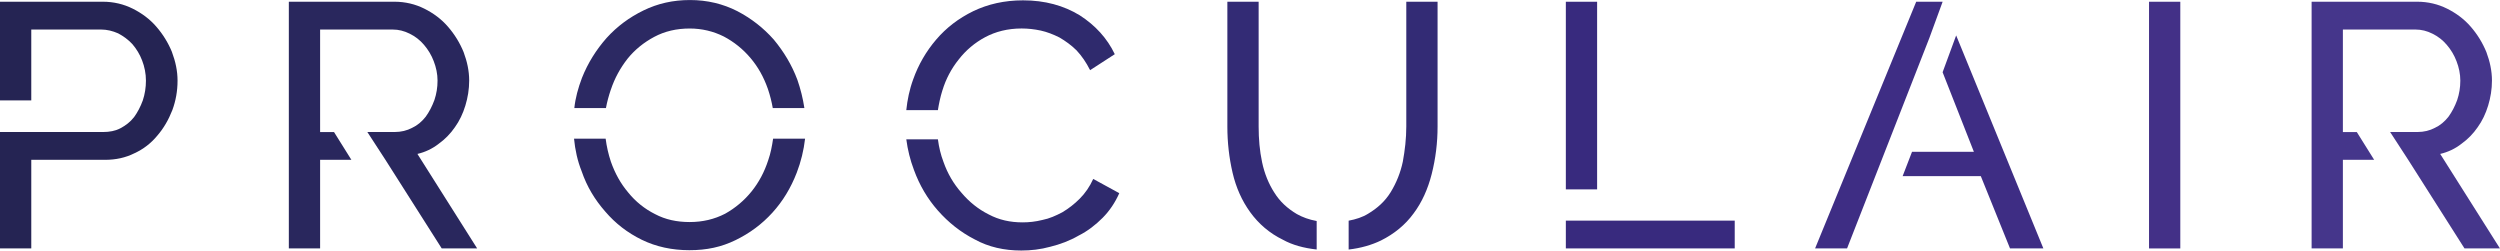 <svg viewBox="0 0 830.48 83.22" xmlns="http://www.w3.org/2000/svg"><path d="m57.14 17.31c-1.26-3.08-3.01-5.92-5.19-8.43-2.19-2.54-4.85-4.5-7.85-6s-6.35-2.31-9.93-2.31h-34.17v32.78h10.39v-23.54h23.2c1.96 0 3.81.46 5.66 1.27 1.73.92 3.35 2.08 4.73 3.58 1.38 1.61 2.48 3.44 3.23 5.42.81 2.08 1.27 4.39 1.27 6.69s-.35 4.5-1.04 6.58c-.81 2.19-1.73 3.92-2.89 5.54-1.27 1.62-2.77 2.77-4.5 3.69s-3.69 1.27-5.77 1.27h-34.28v38.67h10.39v-29.43h24.47c3.58 0 6.81-.69 9.81-2.19 2.96-1.35 5.56-3.37 7.62-5.89 2.08-2.42 3.69-5.19 4.96-8.43 1.15-3.12 1.73-6.35 1.73-9.81 0-3.23-.69-6.35-1.85-9.46z" fill="#252453"/><path d="m138.67 51.13c2.56-.59 4.97-1.73 7.04-3.35 2.12-1.52 3.95-3.39 5.42-5.54 1.5-2.08 2.65-4.5 3.46-7.16s1.27-5.42 1.27-8.31c0-3.23-.69-6.35-1.85-9.46-1.26-3.08-3.01-5.92-5.19-8.43-2.19-2.54-4.85-4.5-7.85-6s-6.35-2.31-9.93-2.31h-35.09v81.95h10.39v-29.43h10.39l-5.77-9.23h-4.62v-34.05h24.12c1.96 0 3.81.46 5.66 1.39 1.82.89 3.43 2.15 4.73 3.69 1.38 1.61 2.48 3.44 3.23 5.42.81 2.08 1.27 4.27 1.27 6.46 0 2.31-.35 4.39-1.04 6.46-.81 2.19-1.73 3.92-2.89 5.54-1.27 1.62-2.77 2.89-4.5 3.69-1.73.92-3.69 1.39-5.77 1.39h-9.12l6 9.23 18.7 29.43h11.77l-19.85-31.4z" fill="#29275d"/><path d="m256.82 46.05c-.35 2.42-.81 4.85-1.62 7.16-1.27 3.92-3.12 7.39-5.54 10.39s-5.4 5.51-8.77 7.39c-3.58 1.85-7.5 2.77-11.77 2.77s-8.08-.81-11.54-2.65c-3.44-1.72-6.47-4.16-8.89-7.16-2.54-3-4.39-6.35-5.77-10.27-.82-2.48-1.4-5.03-1.73-7.62h-10.5c.35 3.69 1.15 7.39 2.54 10.85 1.73 5.08 4.39 9.46 7.85 13.39 3.35 3.92 7.39 7.04 12.12 9.35s10.04 3.46 15.81 3.46 10.62-1.04 15.35-3.35 8.77-5.31 12.23-9.12 6.12-8.2 8.08-13.27c1.4-3.64 2.33-7.44 2.77-11.31h-10.62zm-53.9-16.27c1.27-3.81 3.12-7.16 5.54-10.27 2.42-3 5.42-5.42 8.89-7.27s7.39-2.77 11.77-2.77c4.04 0 7.85.92 11.31 2.65 3.4 1.79 6.42 4.22 8.89 7.16 2.54 3 4.39 6.35 5.77 10.27.7 2.07 1.24 4.19 1.62 6.35h10.5c-.48-3.18-1.26-6.31-2.31-9.35-1.85-4.96-4.5-9.35-7.85-13.39-3.46-3.92-7.5-7.04-12.12-9.46-4.73-2.42-10.04-3.69-15.7-3.69s-10.73 1.15-15.47 3.46-8.77 5.31-12.23 9.12c-3.46 3.92-6.23 8.31-8.2 13.27-1.27 3.35-2.19 6.69-2.54 10.04h10.5c.35-1.96.92-4.04 1.62-6.12z" fill="#2c2963"/><path d="m313.07 30.01c1.13-3.74 2.97-7.23 5.42-10.27 2.37-3.06 5.36-5.57 8.77-7.39 3.46-1.85 7.5-2.89 12.12-2.89 2.08 0 4.16.23 6.35.69 2.08.46 4.16 1.27 6.23 2.31 1.96 1.15 3.92 2.54 5.66 4.27 1.73 1.85 3.23 4.04 4.5 6.58l8.2-5.31c-2.54-5.31-6.46-9.58-11.66-12.93-5.31-3.23-11.54-4.96-18.81-4.96-6.23 0-11.66 1.27-16.51 3.58-4.96 2.42-9 5.54-12.35 9.46-3.32 3.88-5.91 8.34-7.62 13.16-1.27 3.46-1.96 6.93-2.31 10.27h10.5c.35-2.19.81-4.39 1.5-6.58zm50.09 29.43c-1.15 2.54-2.65 4.73-4.5 6.58-1.73 1.74-3.67 3.25-5.77 4.5-2.19 1.15-4.27 2.08-6.58 2.54-2.31.58-4.5.81-6.58.81-4.16 0-7.85-.81-11.31-2.65-3.46-1.73-6.46-4.16-9-7.16-2.65-3-4.62-6.35-6-10.27-.92-2.42-1.5-4.85-1.85-7.5h-10.5c.45 3.47 1.3 6.88 2.54 10.16 1.85 5.08 4.5 9.58 7.96 13.5s7.5 7.16 12.23 9.58c4.62 2.54 9.81 3.69 15.47 3.69 3.12 0 6.35-.35 9.7-1.27 3.23-.81 6.35-1.96 9.35-3.69 3-1.5 5.66-3.58 7.96-5.89s4.16-5.08 5.54-8.2z" fill="#2f2a6d"/><path d="m423.3 63.95c-1.85-2.89-3.23-6.23-4.04-10.04s-1.15-7.73-1.15-11.89v-41.44h-10.39v41.44c0 5.31.58 10.39 1.73 15.35s3.12 9.35 5.89 13.16 6.35 6.93 10.85 9.12c3.12 1.73 6.93 2.77 11.2 3.23v-9.46c-2.54-.46-4.73-1.27-6.58-2.31-3.12-1.85-5.66-4.16-7.5-7.16zm43.86-63.37v41.44c0 4.04-.46 7.85-1.15 11.66-.75 3.59-2.12 7.03-4.04 10.16-1.85 3-4.39 5.31-7.5 7.16-1.85 1.15-4.04 1.85-6.46 2.31v9.58c4.04-.46 7.62-1.5 10.73-3 4.39-2.19 8.08-5.19 10.85-9 2.77-3.69 4.73-8.08 6-13.04 1.31-5.17 1.97-10.48 1.96-15.81v-41.46z" fill="#332b75"/><path d="m520.16 73.29v9.23h56.1v-9.23zm10.39-72.71h-10.39v62.33h10.39z" fill="#382a7e"/><path d="m649.82 11.77-4.5 12.23 10.39 26.43h-20.55l-3.12 8.08h25.97l9.7 24.01h11.08l-28.97-70.76zm-4.5-11.2h-8.77l-33.59 81.95h10.62l27.36-69.95 4.39-12z" fill="#3e2d84"/><path d="m713.89 82.53h10.39v-81.95h-10.39z" fill="#433087"/><path d="m810.62 51.13c2.56-.59 4.97-1.73 7.04-3.35 2.12-1.52 3.95-3.39 5.42-5.54 1.5-2.08 2.65-4.5 3.46-7.16.81-2.65 1.27-5.42 1.27-8.31 0-3.23-.69-6.35-1.85-9.46-1.26-3.08-3.01-5.92-5.19-8.43-2.19-2.54-4.85-4.5-7.85-6s-6.35-2.31-9.93-2.31h-35.09v81.95h10.39v-29.43h10.39l-5.77-9.23h-4.62v-34.05h24.12c1.96 0 3.81.46 5.66 1.39 1.82.89 3.43 2.15 4.73 3.69 1.38 1.61 2.48 3.44 3.23 5.42.81 2.08 1.27 4.27 1.27 6.46 0 2.31-.35 4.39-1.04 6.46-.81 2.19-1.73 3.92-2.89 5.54-1.27 1.62-2.77 2.89-4.5 3.69-1.73.92-3.69 1.39-5.77 1.39h-9.12l6 9.23 18.7 29.43h11.77l-19.85-31.4z" fill="#45368b"/></svg>